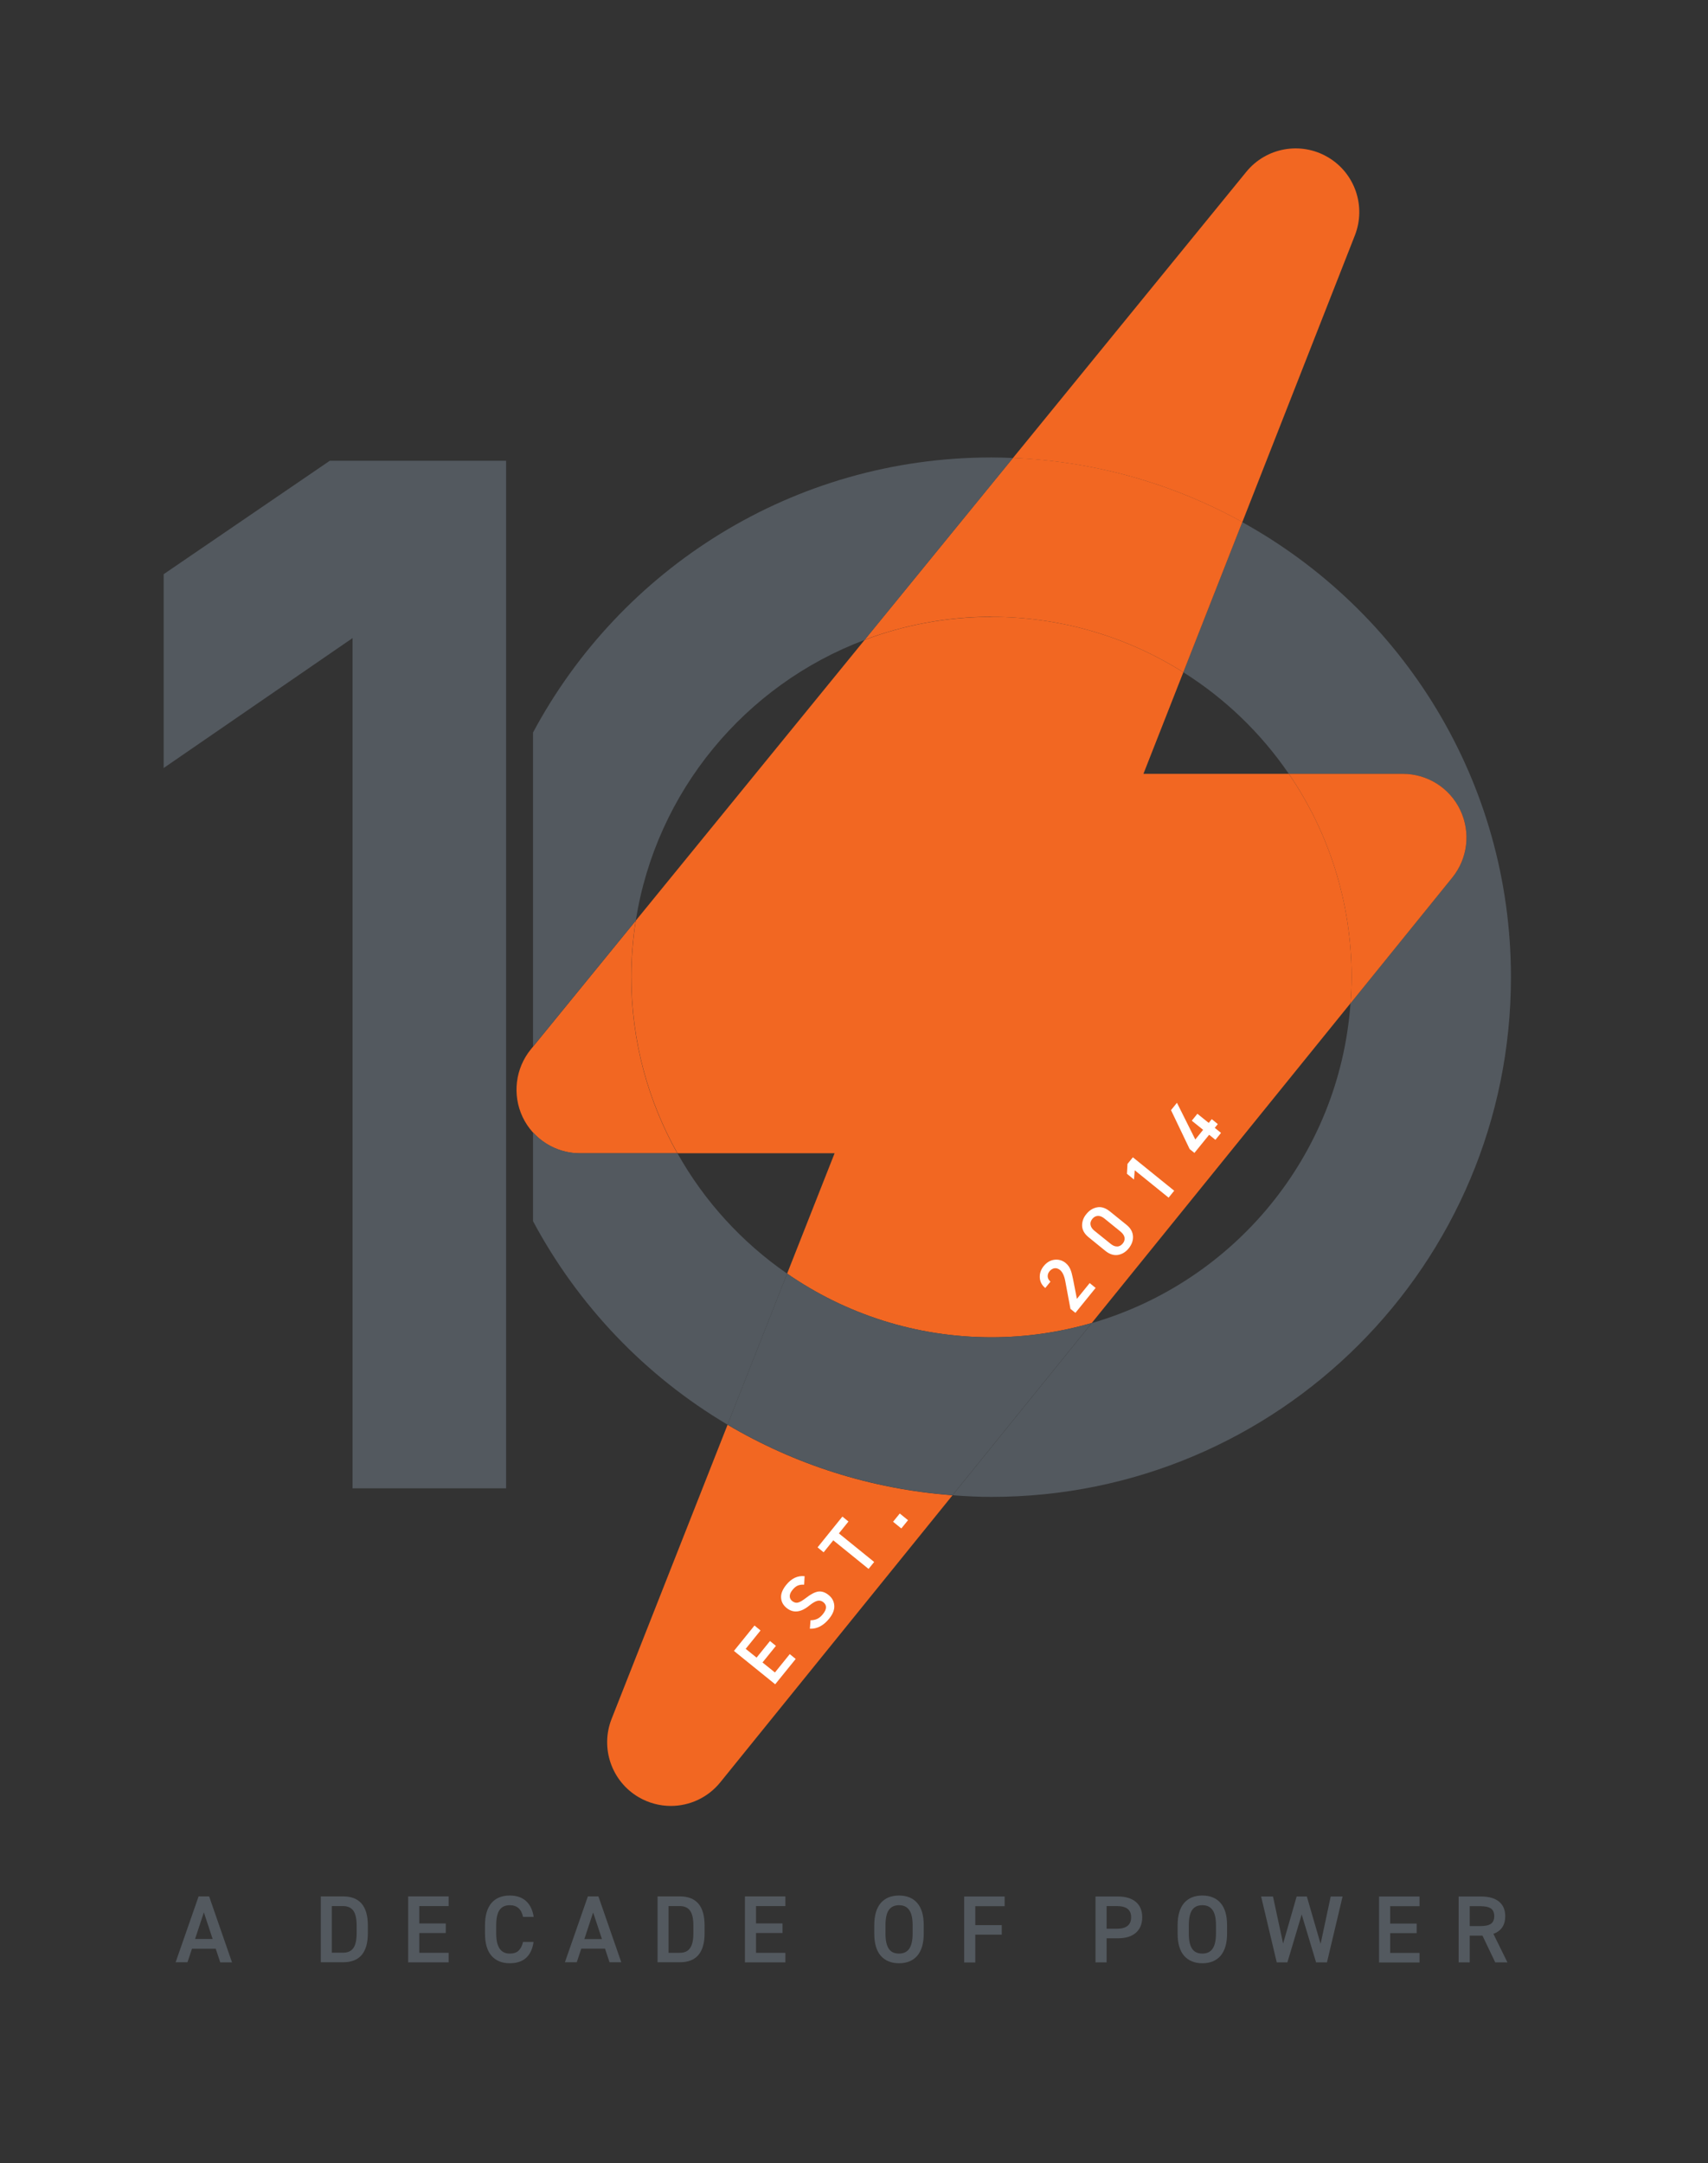 <svg xmlns="http://www.w3.org/2000/svg" id="Layer_1" data-name="Layer 1" viewBox="0 0 155.41 196.75"><rect x="0" y="0" width="155.41" height="196.75" fill="#333333" stroke="none"/><defs><style>      .cls-1 {        fill: none;      }      .cls-1, .cls-2, .cls-3, .cls-4 {        stroke-width: 0px;      }      .cls-2 {        fill: #f26722;      }      .cls-3 {        fill: #53595f;      }      .cls-4 {        fill: #fff;      }    </style></defs><path class="cls-3" d="M29.99,41.91h16.06v93.47h-13.97V58.04l-17.19,11.82v-17.63l15.09-10.3Z"></path><g><path class="cls-1" d="M117.26,70.39c-2.53-3.7-5.8-6.85-9.6-9.24l-3.63,9.24h13.23Z"></path><path class="cls-1" d="M57.85,83.74l20.82-25.53c-10.86,4.09-18.97,13.77-20.82,25.53Z"></path><path class="cls-1" d="M122.88,91.27l-23.54,29.08c12.91-3.74,22.54-15.21,23.54-29.08Z"></path><path class="cls-1" d="M61.63,104.9c2.45,4.37,5.88,8.12,9.98,10.95l4.32-10.95h-14.3Z"></path><path class="cls-3" d="M113.04,47.48l-5.37,13.67c3.8,2.39,7.07,5.54,9.6,9.24h10.37c2.23,0,4.26,1.28,5.23,3.3.96,2.02.68,4.4-.73,6.14l-9.26,11.44c-1,13.87-10.62,25.34-23.54,29.08l-12.67,15.66c1.17.09,2.35.15,3.54.15,26.11,0,47.27-21.16,47.27-47.27,0-17.83-9.87-33.34-24.44-41.39Z"></path><path class="cls-2" d="M123.28,21.41c1.04-2.66,0-5.68-2.47-7.12-2.46-1.44-5.61-.87-7.41,1.34l-21.23,26.03c7.55.31,14.64,2.38,20.87,5.83l10.24-26.08Z"></path><path class="cls-2" d="M55.65,156.35c-1.05,2.66,0,5.69,2.47,7.13.91.53,1.92.79,2.92.79,1.7,0,3.37-.75,4.5-2.15l21.13-26.11c-7.44-.55-14.39-2.82-20.47-6.41l-10.55,26.75Z"></path><path class="cls-2" d="M78.67,58.21l-20.82,25.53c-.26,1.67-.4,3.39-.4,5.14,0,5.82,1.53,11.29,4.19,16.02h14.3l-4.32,10.95c5.28,3.65,11.69,5.79,18.59,5.79,3.17,0,6.23-.46,9.13-1.3l23.54-29.08c.06-.79.1-1.58.1-2.39,0-6.86-2.11-13.22-5.71-18.48h-13.23l3.63-9.24c-5.06-3.19-11.04-5.04-17.46-5.04-4.06,0-7.95.74-11.54,2.1Z"></path><path class="cls-3" d="M90.21,121.64c-6.91,0-13.31-2.14-18.59-5.79l-5.42,13.74c6.08,3.59,13.04,5.86,20.47,6.41l12.67-15.66c-2.9.84-5.96,1.3-9.13,1.3Z"></path><path class="cls-2" d="M122.88,91.27l9.26-11.44c1.41-1.74,1.69-4.12.73-6.14-.96-2.02-2.99-3.3-5.23-3.3h-10.37c3.6,5.26,5.71,11.63,5.71,18.48,0,.8-.04,1.6-.1,2.39Z"></path><path class="cls-2" d="M90.21,56.11c6.42,0,12.4,1.85,17.46,5.04l5.37-13.67c-6.23-3.44-13.32-5.52-20.87-5.83l-13.5,16.55c3.59-1.35,7.48-2.1,11.54-2.1Z"></path><path class="cls-2" d="M57.85,83.74l-9.55,11.71c-1.41,1.73-1.7,4.13-.75,6.15.96,2.02,2.99,3.31,5.23,3.31h8.85c-2.66-4.74-4.19-10.2-4.19-16.02,0-1.75.14-3.46.4-5.14Z"></path><g><path class="cls-3" d="M90.21,41.61c-18.06,0-33.75,10.13-41.71,25.02v28.57l9.35-11.46c1.85-11.76,9.97-21.45,20.82-25.53l13.5-16.55c-.65-.03-1.3-.05-1.96-.05Z"></path><path class="cls-3" d="M61.63,104.9h-8.85c-1.66,0-3.2-.71-4.28-1.9v8.08c4.1,7.67,10.23,14.09,17.7,18.51l5.42-13.74c-4.11-2.84-7.53-6.58-9.98-10.95Z"></path></g></g><g><path class="cls-4" d="M70.54,153.21l-3.76-3.04,1.87-2.31.55.45-1.35,1.67.99.8,1.22-1.51.54.44-1.22,1.51,1.13.91,1.35-1.67.54.44-1.87,2.31Z"></path><path class="cls-4" d="M73.21,143.38l-.04.76c-.23-.01-.43.02-.59.09-.16.07-.32.2-.48.4-.16.2-.24.38-.24.56,0,.18.08.33.23.45.17.13.35.18.53.13.19-.05.43-.2.73-.43.42-.33.79-.52,1.1-.57.32-.04.63.06.95.32.31.25.48.56.51.94s-.12.78-.47,1.21c-.51.63-1.1.94-1.75.91l.06-.77c.25,0,.45-.05.62-.13.17-.08.34-.22.5-.42.37-.45.38-.82.05-1.09-.16-.13-.34-.17-.53-.13-.19.04-.45.19-.76.44-.77.63-1.46.7-2.06.21-.32-.26-.48-.57-.5-.94s.14-.75.47-1.16c.48-.59,1.03-.85,1.66-.79Z"></path><path class="cls-4" d="M74.94,141.2l-.55-.45,2.26-2.8.55.45-.87,1.08,3.21,2.6-.51.63-3.21-2.6-.88,1.09Z"></path><path class="cls-4" d="M81.26,138.42l.61-.75.75.61-.61.75-.75-.61Z"></path><path class="cls-4" d="M97.99,118.14l1.16-1.43.54.44-1.84,2.27-.45-.36-.47-2.52c-.09-.49-.25-.83-.48-1.02-.16-.13-.33-.18-.5-.16-.17.03-.32.12-.45.27-.13.16-.18.32-.17.49.01.17.1.33.25.46l-.47.58c-.31-.25-.48-.57-.5-.95-.02-.38.1-.73.36-1.05.27-.33.59-.52.96-.57.38-.05.73.05,1.03.29.23.19.39.43.49.73.04.11.07.23.1.36l.09.4.34,1.75Z"></path><path class="cls-4" d="M100.95,110.16l1.56,1.26c.37.3.56.65.58,1.04.02.38-.11.74-.38,1.08-.27.34-.6.54-.98.61-.39.06-.76-.06-1.13-.35l-1.55-1.26c-.38-.31-.57-.65-.59-1.03-.01-.38.11-.75.39-1.08.27-.34.6-.54.98-.61.37-.07.75.05,1.13.35ZM101.96,112.03l-1.48-1.2c-.2-.16-.4-.24-.59-.23s-.36.1-.5.27c-.14.18-.2.36-.16.55.03.19.15.37.35.53l1.49,1.2c.2.16.39.24.59.23.19,0,.36-.1.5-.27.14-.17.19-.35.16-.54-.03-.19-.15-.36-.35-.53Z"></path><path class="cls-4" d="M102.6,105.86l.48-.59,3.76,3.04-.51.63-3.08-2.49-.07.84-.64-.52.05-.91Z"></path><path class="cls-4" d="M108.24,104.51l-1.69-3.53.54-.67,1.67,3.34.71-.88-1.03-.83.51-.63,1.03.83.28-.34.55.45-.28.34.57.46-.51.63-.57-.46-1.34,1.65-.45-.36Z"></path></g><g><path class="cls-3" d="M17.47,177.25l-.41,1.24h-1.08l2.09-5.99h.96l2.08,6h-1.07l-.41-1.24h-2.16ZM19.35,176.38l-.8-2.43-.8,2.42h1.6Z"></path><path class="cls-3" d="M31.21,178.49h-2.02v-5.99h2.03c1.5,0,2.25.88,2.25,2.64v.71c0,1.76-.75,2.64-2.25,2.64ZM30.19,177.62h1.02c.43,0,.74-.14.94-.42.2-.28.3-.73.3-1.35v-.71c0-.61-.1-1.06-.3-1.34-.2-.28-.51-.42-.94-.42h-1.02v4.25Z"></path><path class="cls-3" d="M37.14,178.49v-5.99h3.68v.88h-2.67v1.58h2.41v.87h-2.41v1.8h2.67v.87h-3.68Z"></path><path class="cls-3" d="M48.56,174.36h-.97c-.15-.71-.55-1.06-1.21-1.06-.42,0-.73.15-.93.44s-.3.75-.3,1.38v.76c0,1.21.41,1.82,1.23,1.82.34,0,.61-.08.8-.26s.33-.44.41-.8h.96c-.19,1.29-.91,1.94-2.17,1.94-.71,0-1.26-.23-1.66-.68-.39-.45-.59-1.12-.59-2.02v-.76c0-.89.2-1.56.59-2.02.39-.45.94-.68,1.66-.68.61,0,1.1.16,1.47.49s.61.81.71,1.45Z"></path><path class="cls-3" d="M52.89,177.25l-.41,1.24h-1.08l2.09-5.99h.96l2.08,5.99h-1.07l-.41-1.24h-2.16ZM54.77,176.38l-.8-2.42-.8,2.42h1.6Z"></path><path class="cls-3" d="M61.85,178.49h-2.02v-5.99h2.03c1.5,0,2.25.88,2.25,2.64v.71c0,1.76-.75,2.64-2.25,2.64ZM60.83,177.63h1.02c.43,0,.74-.14.94-.43.2-.28.3-.73.3-1.35v-.71c0-.61-.1-1.06-.3-1.34-.2-.28-.51-.42-.94-.42h-1.02v4.25Z"></path><path class="cls-3" d="M67.78,178.49v-5.99s3.68,0,3.68,0v.88h-2.67s0,1.58,0,1.58h2.41s0,.87,0,.87h-2.41s0,1.8,0,1.8h2.67v.87h-3.68Z"></path><path class="cls-3" d="M84.05,175.12v.76c0,.89-.2,1.56-.59,2.02-.39.45-.95.68-1.66.68s-1.26-.23-1.66-.68c-.39-.45-.59-1.12-.59-2.02v-.76c0-.89.2-1.56.59-2.02.39-.45.94-.68,1.66-.68s1.27.23,1.66.68c.39.45.59,1.12.59,2.02ZM80.57,175.12v.76c0,.63.1,1.08.3,1.38s.51.44.93.44.73-.15.93-.44.31-.75.31-1.38v-.76c0-.63-.1-1.08-.31-1.38s-.52-.44-.93-.44-.73.15-.93.44-.3.75-.3,1.38Z"></path><path class="cls-3" d="M87.73,178.5v-5.99h3.68v.88h-2.67v1.72h2.41v.87h-2.41v2.53h-1.01Z"></path><path class="cls-3" d="M101.72,176.31h-1.03v2.19h-1.01v-5.99h2.04c.7,0,1.24.16,1.63.49s.58.8.58,1.4-.2,1.08-.58,1.41-.93.5-1.63.5ZM100.69,173.38v2.06s.93,0,.93,0c.87,0,1.3-.35,1.3-1.04s-.43-1.02-1.3-1.02h-.93Z"></path><path class="cls-3" d="M111.65,175.12v.76c0,.89-.2,1.56-.59,2.02-.39.45-.95.68-1.66.68-.71,0-1.26-.23-1.66-.68-.39-.45-.59-1.12-.59-2.02v-.76c0-.89.2-1.56.59-2.02.39-.45.94-.68,1.66-.68.71,0,1.27.23,1.66.68.39.45.59,1.12.59,2.02ZM108.17,175.12v.76c0,.63.1,1.08.3,1.38s.51.44.93.44.73-.15.93-.44.31-.75.31-1.38v-.76c0-.63-.1-1.08-.31-1.38s-.52-.44-.93-.44-.73.14-.93.44-.3.75-.3,1.38Z"></path><path class="cls-3" d="M119.75,178.5l-1.31-4.36-1.3,4.36h-.97l-1.42-5.99h1.08l.92,4.28,1.23-4.28h.93l1.25,4.31.92-4.31h1.08s-1.42,5.99-1.42,5.99h-.98Z"></path><path class="cls-3" d="M125.48,178.5v-5.99h3.68v.88h-2.67v1.58h2.41v.87h-2.41v1.8h2.67v.87h-3.68Z"></path><path class="cls-3" d="M135.88,175.9l1.28,2.6h-1.11l-1.16-2.43h-1.16s0,2.43,0,2.43h-1.01v-5.99s2.04,0,2.04,0c.71,0,1.25.15,1.63.46.38.31.57.75.57,1.33,0,.81-.36,1.35-1.09,1.61ZM133.73,173.38v1.82h.96c.45,0,.77-.07.97-.21.2-.14.3-.37.3-.69s-.1-.56-.3-.7c-.2-.14-.52-.21-.97-.21h-.96Z"></path></g></svg>